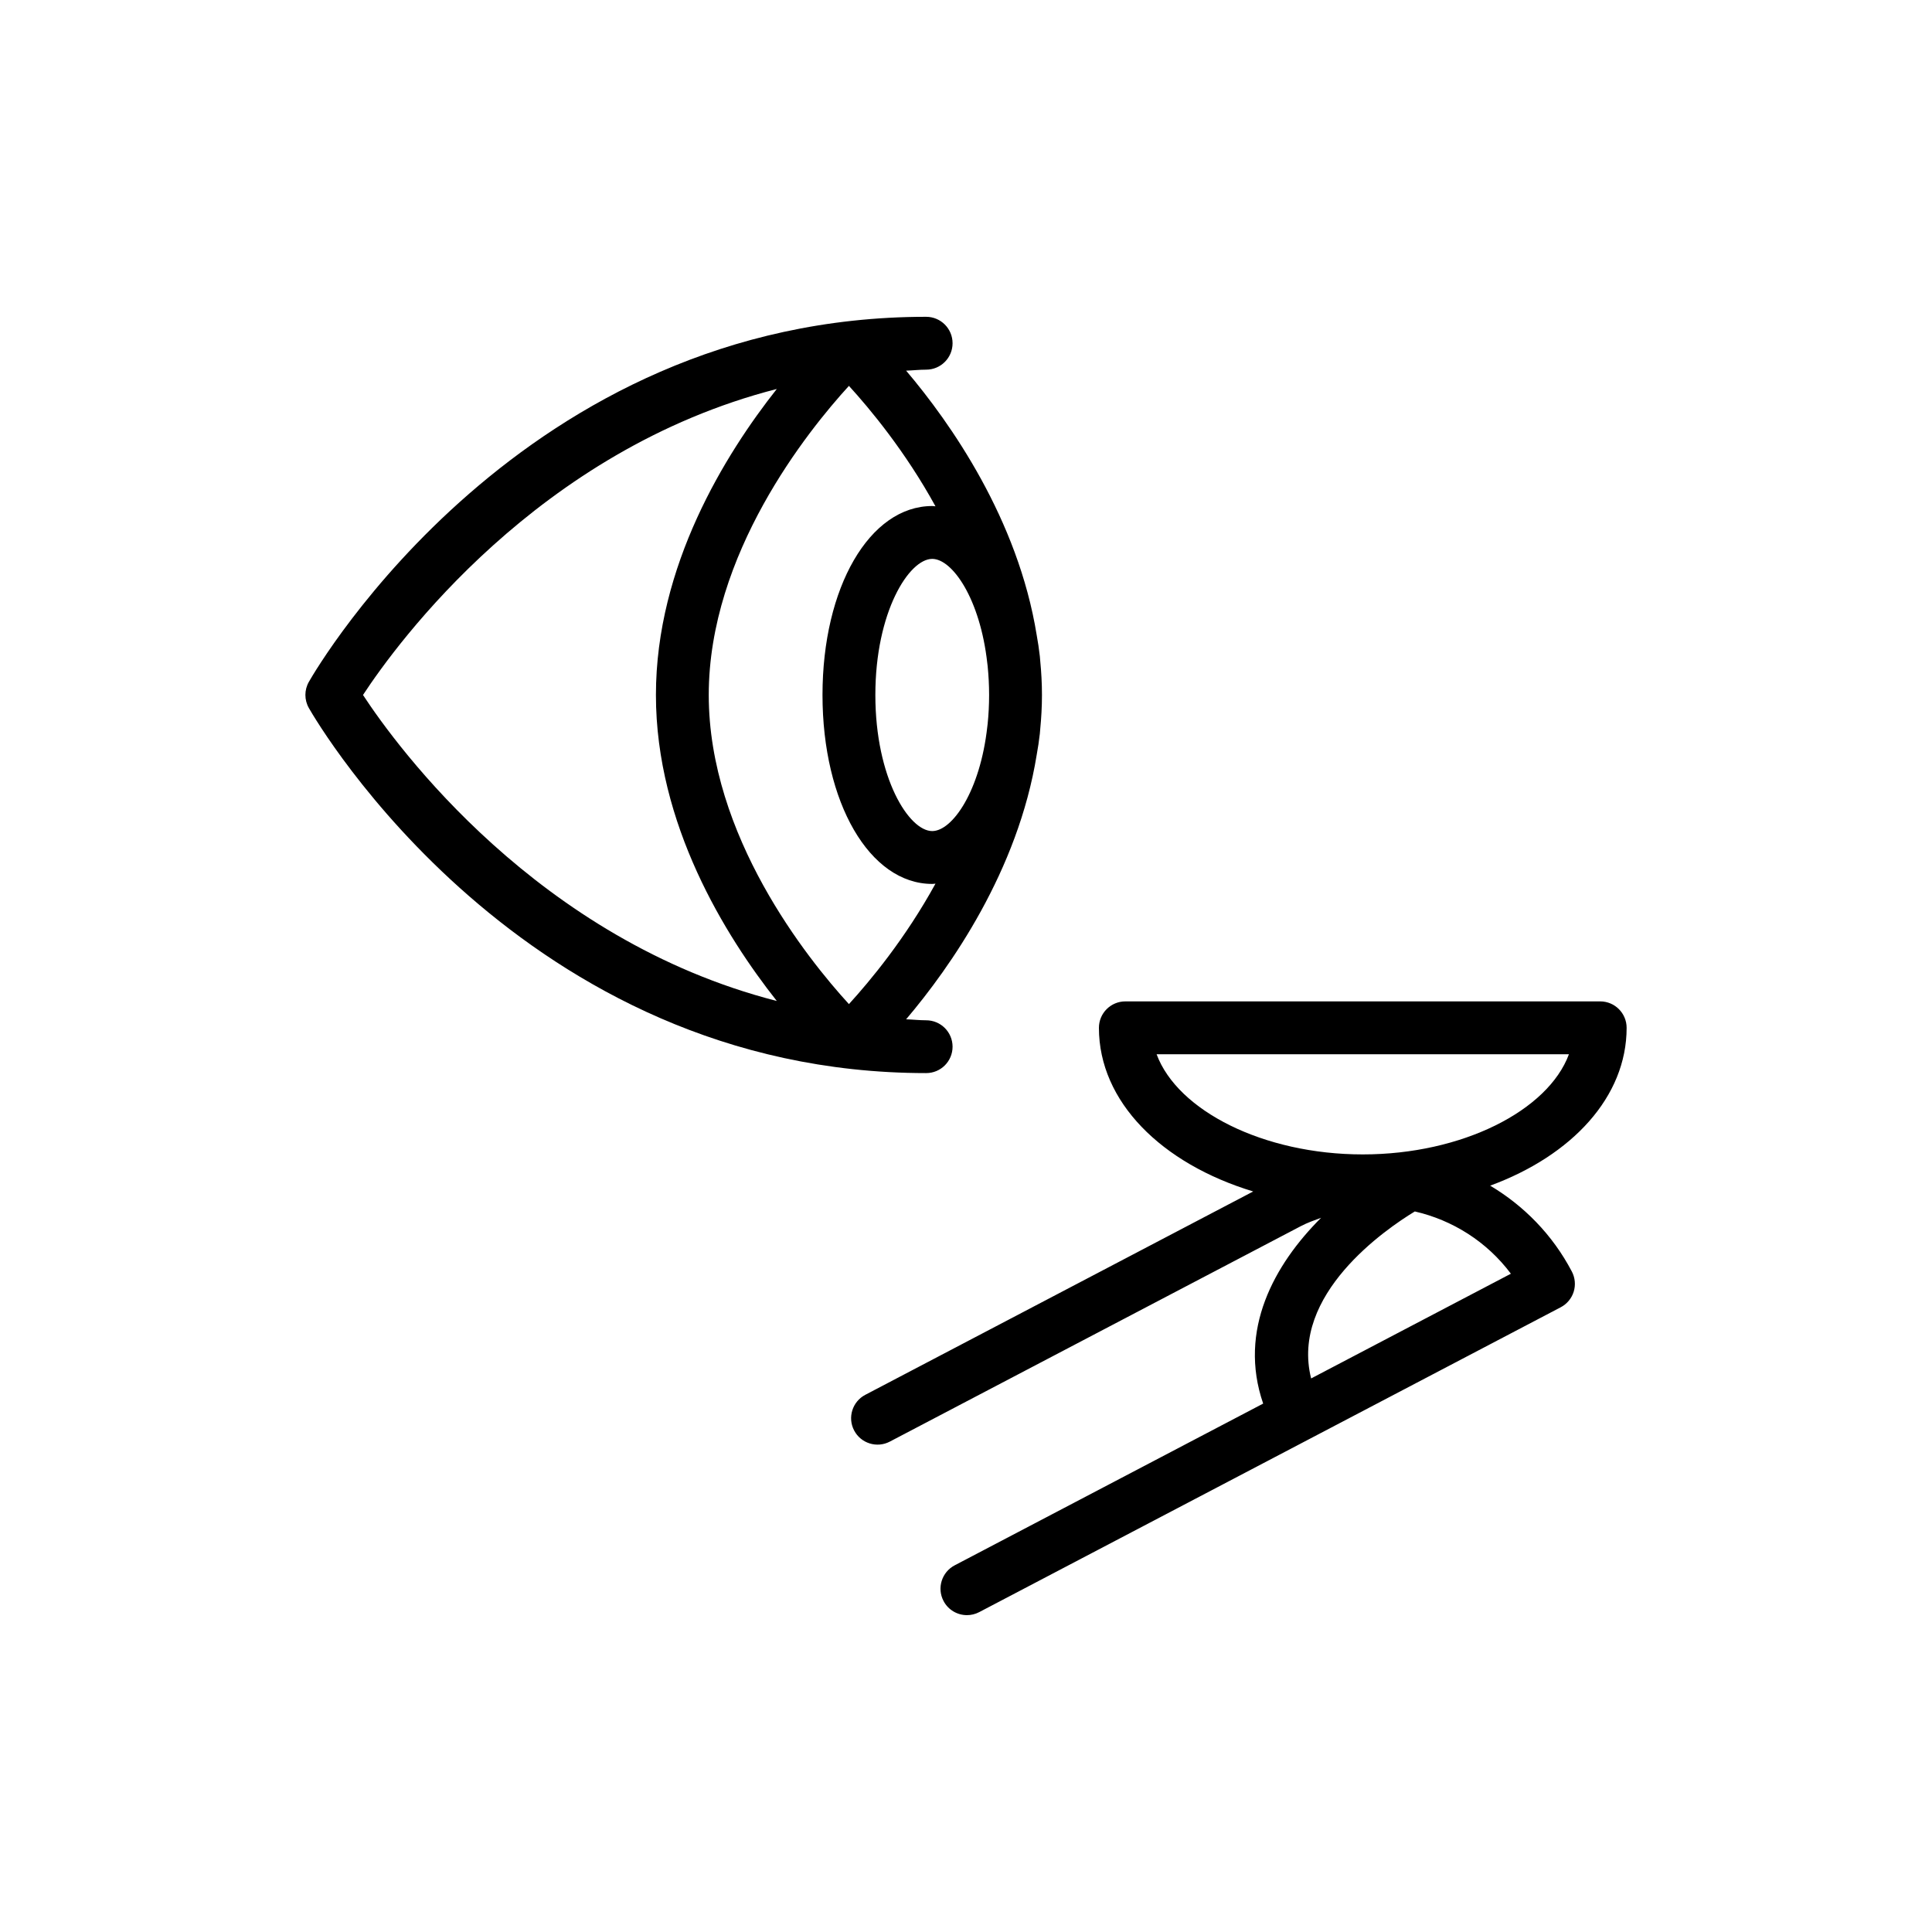 <?xml version="1.0" encoding="UTF-8"?>
<!-- Uploaded to: ICON Repo, www.svgrepo.com, Generator: ICON Repo Mixer Tools -->
<svg fill="#000000" width="800px" height="800px" version="1.1" viewBox="144 144 512 512" xmlns="http://www.w3.org/2000/svg">
 <g>
  <path d="m396.44 421.39c0-3.871-3.133-7.004-7.004-7.004-1.816 0-3.519-0.203-5.305-0.262 11.727-13.828 29.66-39.348 34.609-70.109 0.328-1.812 0.613-3.664 0.828-5.574 0.043-0.414 0.066-0.832 0.105-1.25 0.285-2.918 0.457-5.914 0.457-9.016 0-3.102-0.172-6.102-0.457-9.016-0.039-0.414-0.062-0.836-0.105-1.25-0.215-1.91-0.5-3.762-0.828-5.574-4.949-30.762-22.883-56.281-34.609-70.109 1.785-0.059 3.488-0.262 5.305-0.262 3.871 0 7.004-3.133 7.004-7.004 0-3.871-3.133-7.004-7.004-7.004-107.12 0-161.33 92.793-163.58 96.738-1.23 2.152-1.23 4.793 0 6.949 2.25 3.945 56.461 96.738 163.58 96.738 3.871 0.008 7.004-3.121 7.004-6.992zm9.297-100.87c0.242 2.43 0.387 4.981 0.387 7.656 0 2.676-0.141 5.227-0.387 7.656-0.023 0.246-0.066 0.488-0.09 0.734-1.891 17.113-9.273 27.676-14.598 27.676-6.148 0-15.07-14.055-15.07-36.066 0-22.012 8.926-36.066 15.07-36.066 5.324 0 12.703 10.562 14.598 27.676 0.023 0.246 0.066 0.488 0.09 0.734zm-14.688-42.418c-16.578 0-29.078 21.527-29.078 50.074 0 28.543 12.5 50.074 29.078 50.074 0.293 0 0.574-0.059 0.863-0.07-7.965 14.52-17.383 25.84-22.938 31.918-10.996-12.027-37.148-44.559-37.148-81.918s26.152-69.891 37.148-81.918c5.555 6.078 14.973 17.398 22.938 31.918-0.289-0.02-0.57-0.078-0.863-0.078zm-150.85 50.074c9.07-13.848 46.344-64.863 109.66-81.094-13.641 17.254-32.031 46.832-32.031 81.094 0 34.262 18.395 63.836 32.031 81.094-63.316-16.23-100.59-67.246-109.66-81.094z"/>
  <path d="m568.06 409.38h-125.83c-3.871 0-7.004 3.133-7.004 7.004 0 19.57 16.578 35.992 40.883 43.367l-102.8 53.891c-3.426 1.801-4.754 6.031-2.953 9.449 1.801 3.434 6.039 4.738 9.449 2.953l108.92-57.098c1.754-0.918 3.57-1.562 5.383-2.223-12.422 12.391-22.059 29.75-15.355 49.242l-81.754 42.863c-3.426 1.797-4.754 6.031-2.953 9.449 1.25 2.394 3.688 3.754 6.211 3.754 1.094 0 2.207-0.262 3.242-0.801l87.473-45.859h0.004c0.004 0 0.004-0.004 0.004-0.004l66.625-34.926c1.648-0.863 2.887-2.348 3.441-4.117 0.547-1.77 0.375-3.691-0.484-5.34-5.148-9.812-12.766-17.48-21.652-22.773 21.719-7.981 36.164-23.547 36.164-41.828-0.004-3.871-3.137-7.004-7.008-7.004zm-23.66 72.168-52.938 27.754c-5.578-22.227 19.777-39.582 27.48-44.254 9.953 2.281 19.074 7.973 25.457 16.5zm-39.254-31.617c-26.32 0-49.094-11.59-54.633-26.547h109.27c-5.539 14.957-28.309 26.547-54.633 26.547z"/>
 </g>
</svg>